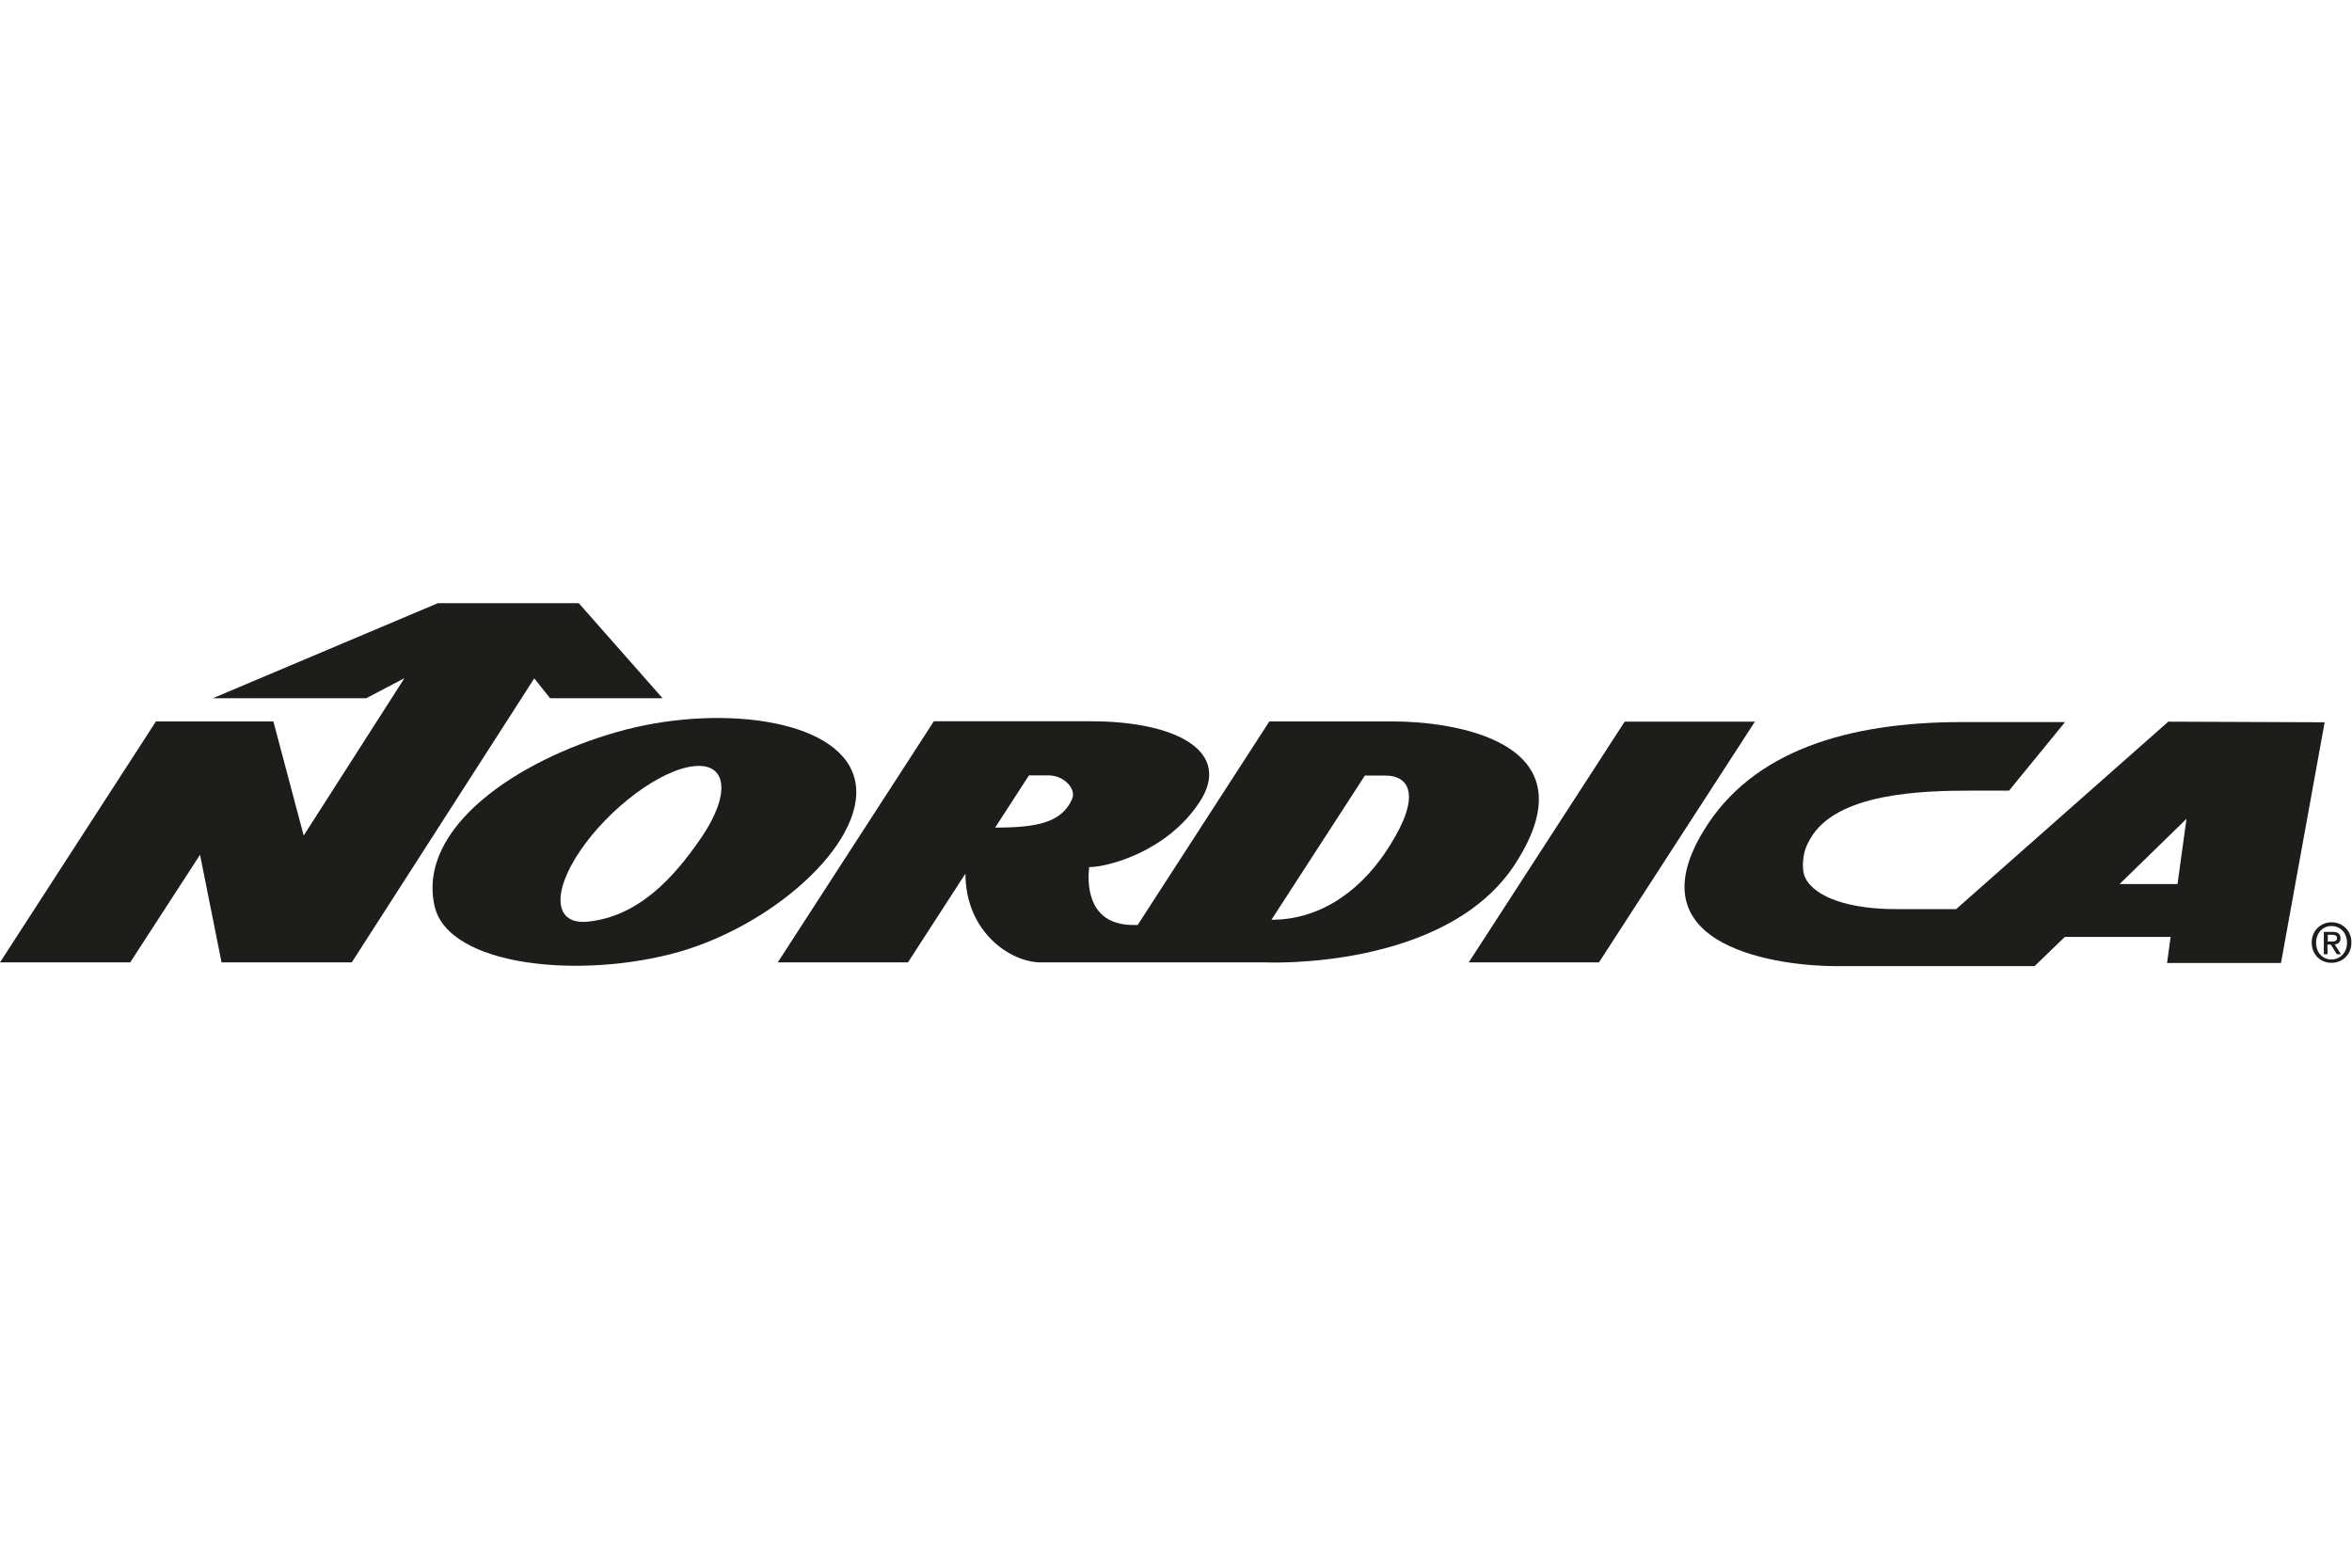 <?xml version="1.0" encoding="utf-8"?>
<!-- Generator: Adobe Illustrator 27.5.0, SVG Export Plug-In . SVG Version: 6.00 Build 0)  -->
<svg version="1.1" id="Livello_1" xmlns="http://www.w3.org/2000/svg" xmlns:xlink="http://www.w3.org/1999/xlink" x="0px" y="0px"
	 viewBox="0 0 150 100" style="enable-background:new 0 0 150 100;" xml:space="preserve">
<style type="text/css">
	.st0{fill:#1D1D1B;}
</style>
<g id="g10" transform="matrix(1.333,0,0,-1.333,0,177.627)">
	<g id="g12" transform="scale(0.1)">
		<path id="path14" class="st0" d="M1115.5,889.4c-4.2,0-7.4-3.3-7.4-8c0-4.4,2.8-8,7.4-8c4.1,0,7.4,3.3,7.4,8
			C1122.9,886.1,1119.7,889.4,1115.5,889.4 M1115.5,871.8c-5.6,0-9.5,4.2-9.5,9.7c0,5.8,4.4,9.7,9.5,9.7c5.1,0,9.5-3.8,9.5-9.7
			C1125,875.6,1120.6,871.8,1115.5,871.8 M1115.6,882c1.3,0,2.5,0.1,2.5,1.7c0,1.3-1.3,1.5-2.3,1.5h-2.1V882H1115.6z M1113.6,875.9
			h-1.8v10.7h4.1c2.6,0,3.9-0.9,3.9-3.1c0-1.9-1.2-2.7-2.8-2.9l3-4.7h-2l-2.8,4.6h-1.7L1113.6,875.9"/>
		<path id="path16" class="st0" d="M335.6,931.8c-14-20.5-30.7-37.8-54.3-40.3c-16-1.7-17.6,13.6-3.6,34.1
			c14,20.5,38.3,38.6,54.3,40.3C348,967.6,349.6,952.4,335.6,931.8 M408.7,960.6c-8.2,28.6-66.7,35.1-113.7,21.6
			c-47-13.4-95.5-45.4-87.1-83.2c6.5-29,70.2-35.3,117.2-21.9C372.2,890.7,416.9,932,408.7,960.6"/>
		<path id="path18" class="st0" d="M209.5,1043.9l-107.7-45.5h73.4l18.3,9.6l-48.2-75.3l-14.5,54.6H74.6L0,872h62.3l33.4,51.5
			L106,872h62.3l87.3,135.9l7.6-9.5l53.8,0l-40.1,45.5L209.5,1043.9"/>
		<path id="path20" class="st0" d="M1041.8,909.5l-27.7,0l32,31.2L1041.8,909.5z M1037.4,987.2l-101.5-89.7l-29.1,0
			c-20.9,0-38.5,5.2-43.2,15.2c-1,2.1-1.2,5.7-0.9,8.2c0.4,4.2,1.4,6.7,3.2,9.9c12.3,22.4,53.8,23.4,77.8,23.4h17.5l26.8,32.8h-49.2
			c-55.1,0-100.5-13.9-123.6-51.8c-34.8-56.8,37.8-65,63.4-65h94.8l14.5,14h50.6l-1.7-12.5h54.5l20.9,115.2L1037.4,987.2"/>
		<path id="path22" class="st0" d="M777.3,987.2L702.7,872H765l74.6,115.2H777.3"/>
		<path id="path24" class="st0" d="M664.8,927.7c-11.8-19-31-35.3-56.5-35.3l44.7,69h9.6C674.6,961.5,680,951.6,664.8,927.7
			 M512.9,950.1c-5-11.2-16.7-13.6-36.8-13.6l16.2,25h9.3C509.3,961.5,515.1,954.8,512.9,950.1 M725.1,919.4
			c38.4,59.7-32.7,67.9-58.2,67.9h-59.6l-63-97.4l-2.1,0c-20.4,0-22.3,17.1-21.1,27.7c8.7,0,37.1,7.2,52.8,31.1
			c15.7,23.9-10.3,38.7-52.3,38.7h-74.8L372.1,872h62.3l27.5,42.5c0-28,21.6-42.5,36.1-42.5h107.6C605.6,872,692.1,868,725.1,919.4"
			/>
	</g>
</g>
</svg>
